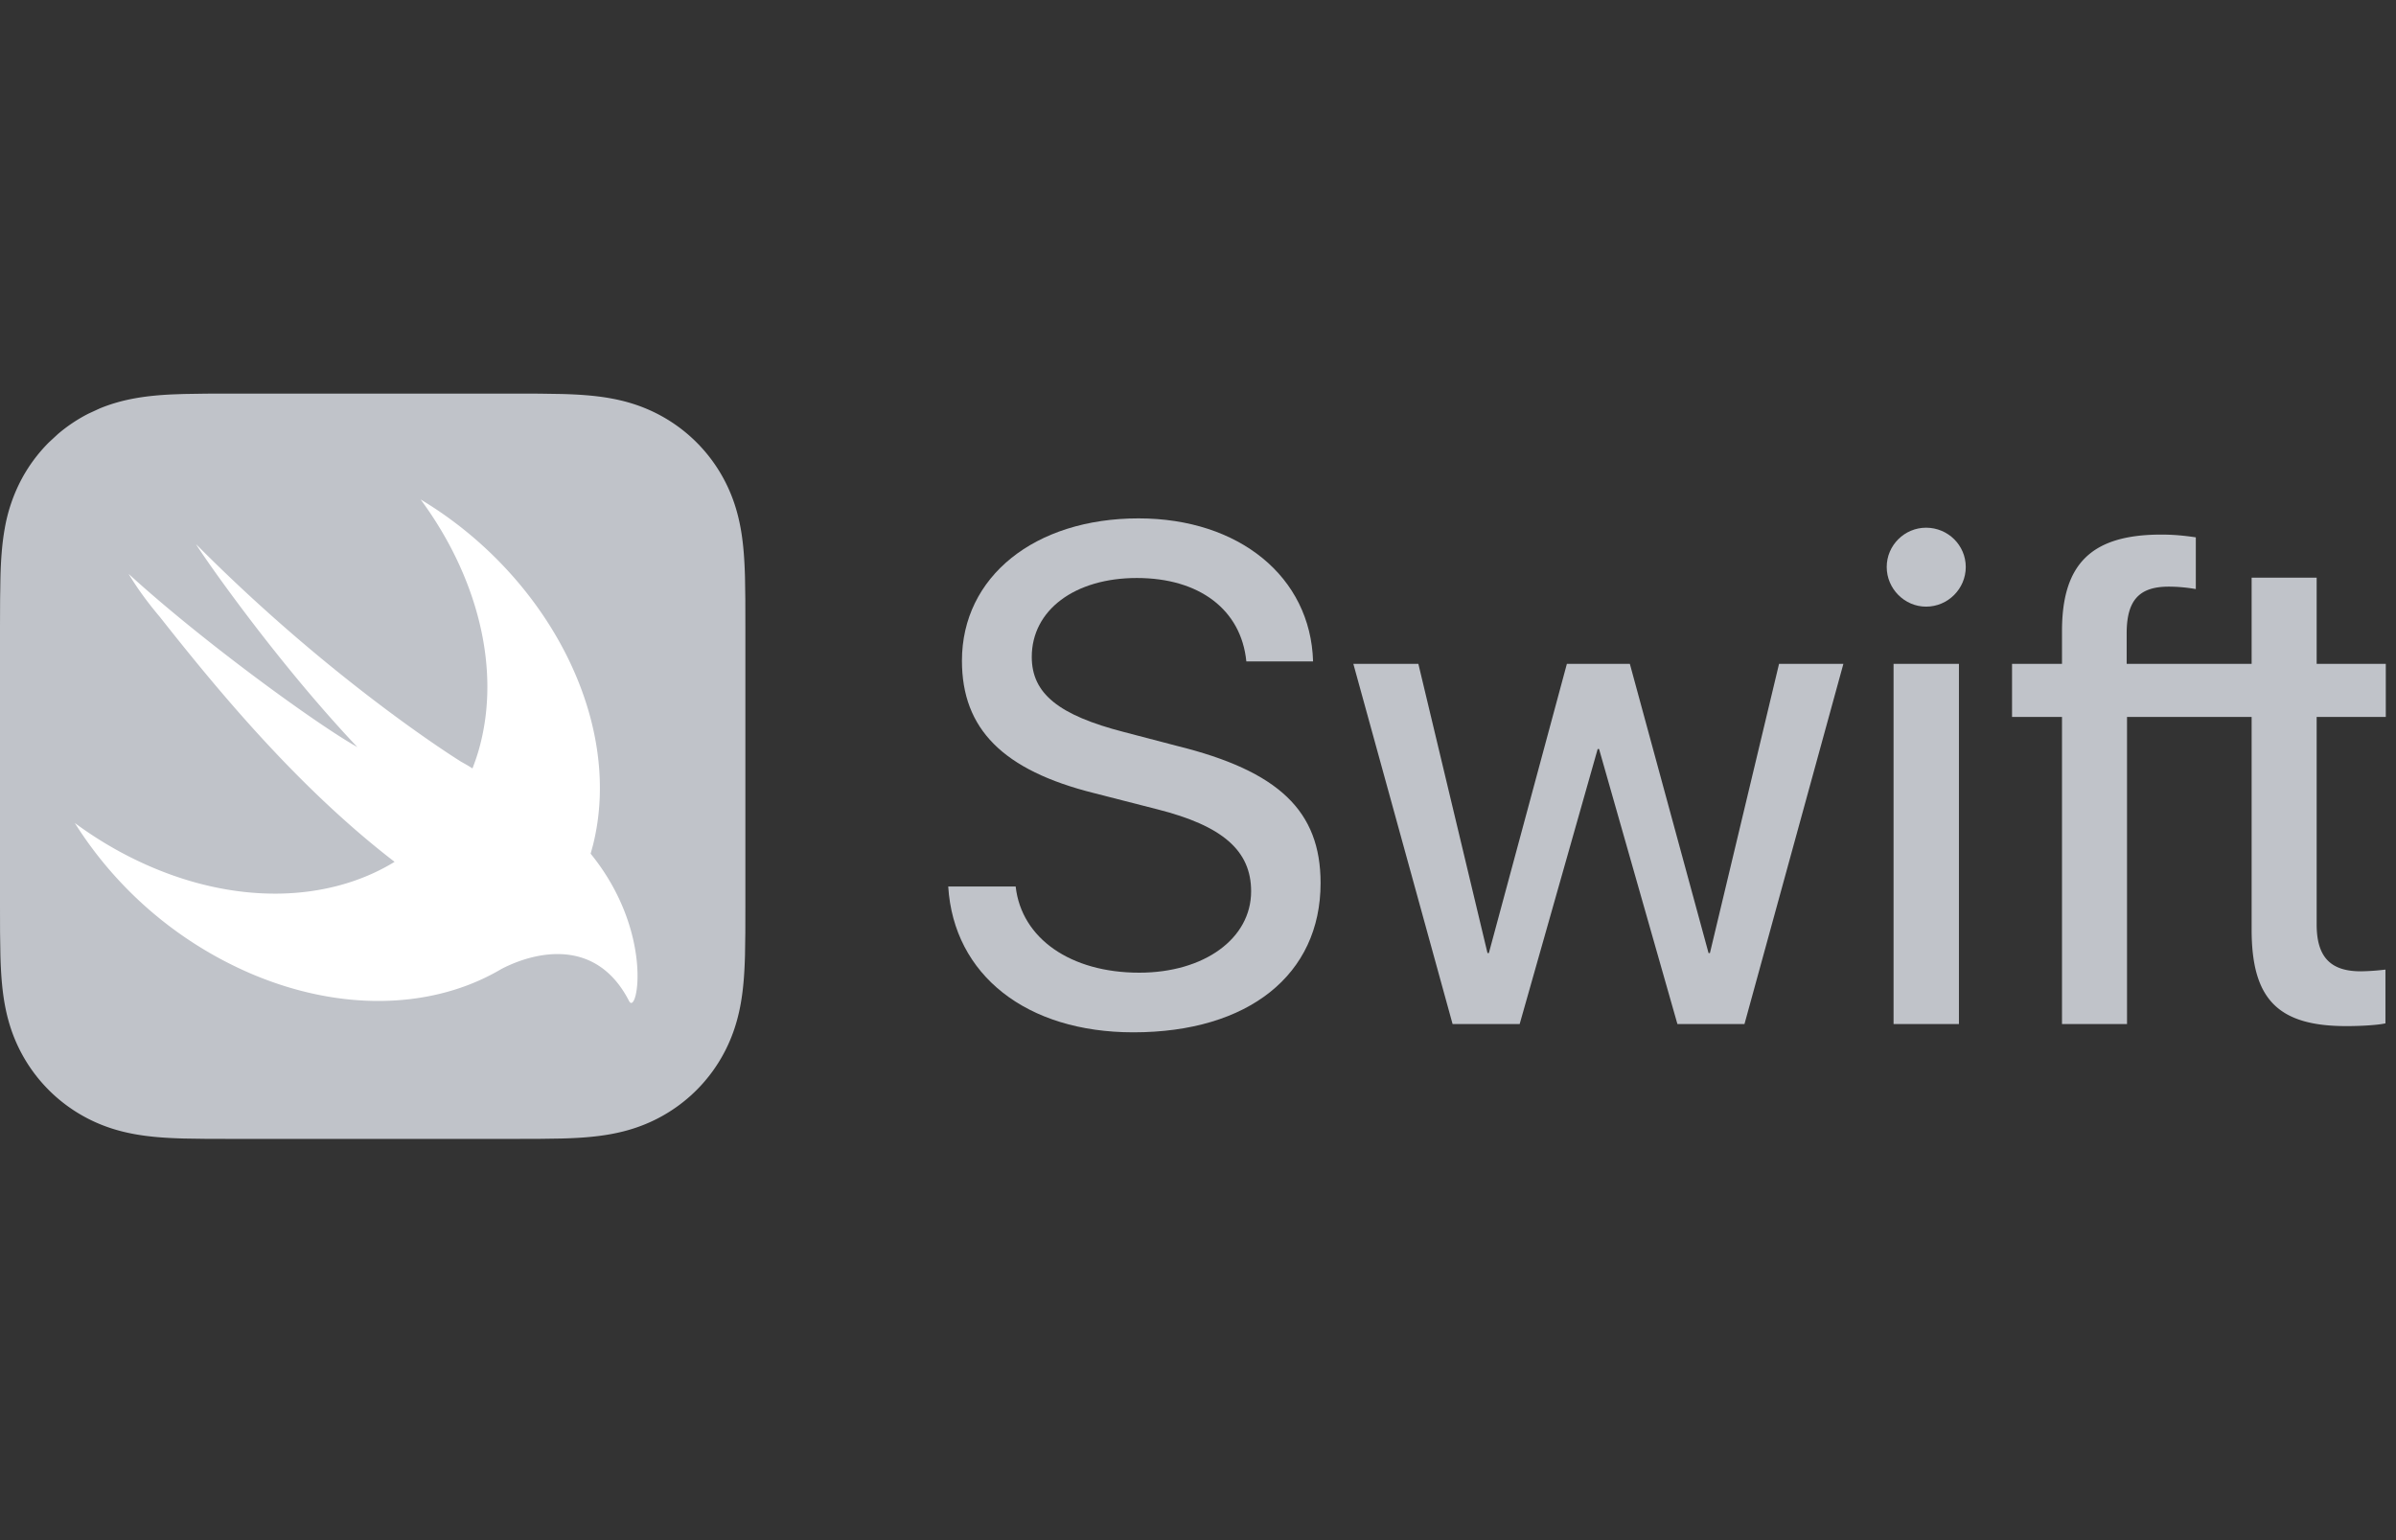 <svg xmlns="http://www.w3.org/2000/svg" width="140" height="90" fill="none" xmlns:v="https://vecta.io/nano"><rect width="100%" height="100%" fill="#333333" stroke="none"/><path d="M43.55 35.063l-.019-1.314c-.026-.954-.082-1.916-.251-2.86-.172-.958-.453-1.849-.896-2.72a9.14 9.14 0 0 0-3.998-3.998c-.87-.443-1.761-.724-2.719-.896-.944-.17-1.907-.226-2.861-.252l-1.314-.02-1.56-.003H18.4h-4.776l-1.56.003-1.314.02-.717.026c-.718.035-1.437.098-2.144.226-.718.129-1.399.319-2.062.593l-.657.303a9.07 9.07 0 0 0-1.788 1.195l-.528.488a9.14 9.14 0 0 0-1.682 2.316 9.65 9.65 0 0 0-.896 2.72c-.169.944-.226 1.906-.251 2.86l-.02 1.314L0 36.624v7.1 9.205l.003 1.561.02 1.314c.026.954.082 1.917.251 2.86.172.958.453 1.85.896 2.72A9.16 9.16 0 0 0 2.852 63.7c.678.679 1.461 1.247 2.316 1.683.87.443 1.761.724 2.719.896.944.17 1.907.226 2.861.252l1.314.019 1.56.003h16.305l1.56-.003 1.314-.019c.955-.025 1.917-.082 2.861-.252.958-.172 1.849-.453 2.719-.896A9.14 9.14 0 0 0 40.7 63.7a9.13 9.13 0 0 0 1.682-2.316c.443-.87.724-1.762.897-2.72.17-.943.226-1.906.252-2.86l.019-1.314.003-1.561V36.624l-.003-1.56z" fill="#c0c3c9"/><path d="M34.511 49.885l.137-.498c1.808-7.202-2.604-15.717-10.07-20.2 3.272 4.435 4.718 9.807 3.433 14.505-.115.419-.252.821-.405 1.212-.165-.109-.374-.232-.653-.386 0 0-7.426-4.585-15.475-12.696-.211-.213 4.292 6.437 9.403 11.836-2.408-1.351-9.118-6.234-13.366-10.122.522.87 1.143 1.709 1.825 2.515 3.547 4.499 8.174 10.05 13.716 14.312-3.894 2.383-9.397 2.569-14.876.003-1.355-.635-2.629-1.401-3.808-2.272a22.81 22.81 0 0 0 10.238 8.779c5.184 2.228 10.34 2.077 14.179.036l-.003.004c.017-.011.04-.023.058-.034a12.01 12.01 0 0 0 .467-.262c1.845-.958 5.489-1.929 7.445 1.877.479.931 1.497-4.004-2.245-8.609z" fill="#fff"/><g fill="#c0c3c9"><path d="M59.346 51.805c.34 3.041 3.22 5.035 7.219 5.035 3.8 0 6.539-1.994 6.539-4.753 0-2.377-1.66-3.828-5.479-4.794l-3.699-.947c-5.319-1.33-7.719-3.747-7.719-7.735 0-4.915 4.259-8.319 10.319-8.319 5.879 0 10.058 3.424 10.198 8.359h-3.899c-.3-3.021-2.74-4.875-6.399-4.875-3.62 0-6.139 1.873-6.139 4.612 0 2.135 1.56 3.404 5.399 4.392l3.079.806c5.959 1.471 8.398 3.807 8.398 8.017 0 5.358-4.22 8.722-10.939 8.722-6.239 0-10.498-3.344-10.818-8.52h3.939 0zm42.586 8.037h-3.919l-4.579-16.074h-.08l-4.559 16.074h-3.919l-5.799-21.049h3.799l4.039 16.9h.08l4.559-16.9h3.679l4.599 16.9h.08l4.039-16.9h3.759l-5.779 21.049z"/><path fill-rule="evenodd" d="M112.542 30.837c-1.26 0-2.3 1.027-2.3 2.296s1.04 2.317 2.3 2.317c1.28 0 2.319-1.047 2.319-2.317s-1.039-2.296-2.319-2.296zm1.92 7.956h-3.82v21.049h3.82V38.793z"/><path d="M139.403 41.895v-3.102h-4.039v-5.035h-3.8v5.035h-3.099-4.202V36.94c.02-1.873.74-2.659 2.46-2.659.56 0 1.12.061 1.58.141V31.4c-.68-.101-1.3-.161-2.02-.161-4.079 0-5.799 1.712-5.799 5.64v1.913h-2.919v3.102h2.919v17.947h3.799V41.895h4.182 3.099v12.428c0 4.069 1.54 5.639 5.539 5.639.86 0 1.84-.06 2.28-.161v-3.142a13.42 13.42 0 0 1-1.44.101c-1.779 0-2.579-.846-2.579-2.739V41.895h4.039z"/></g></svg>
